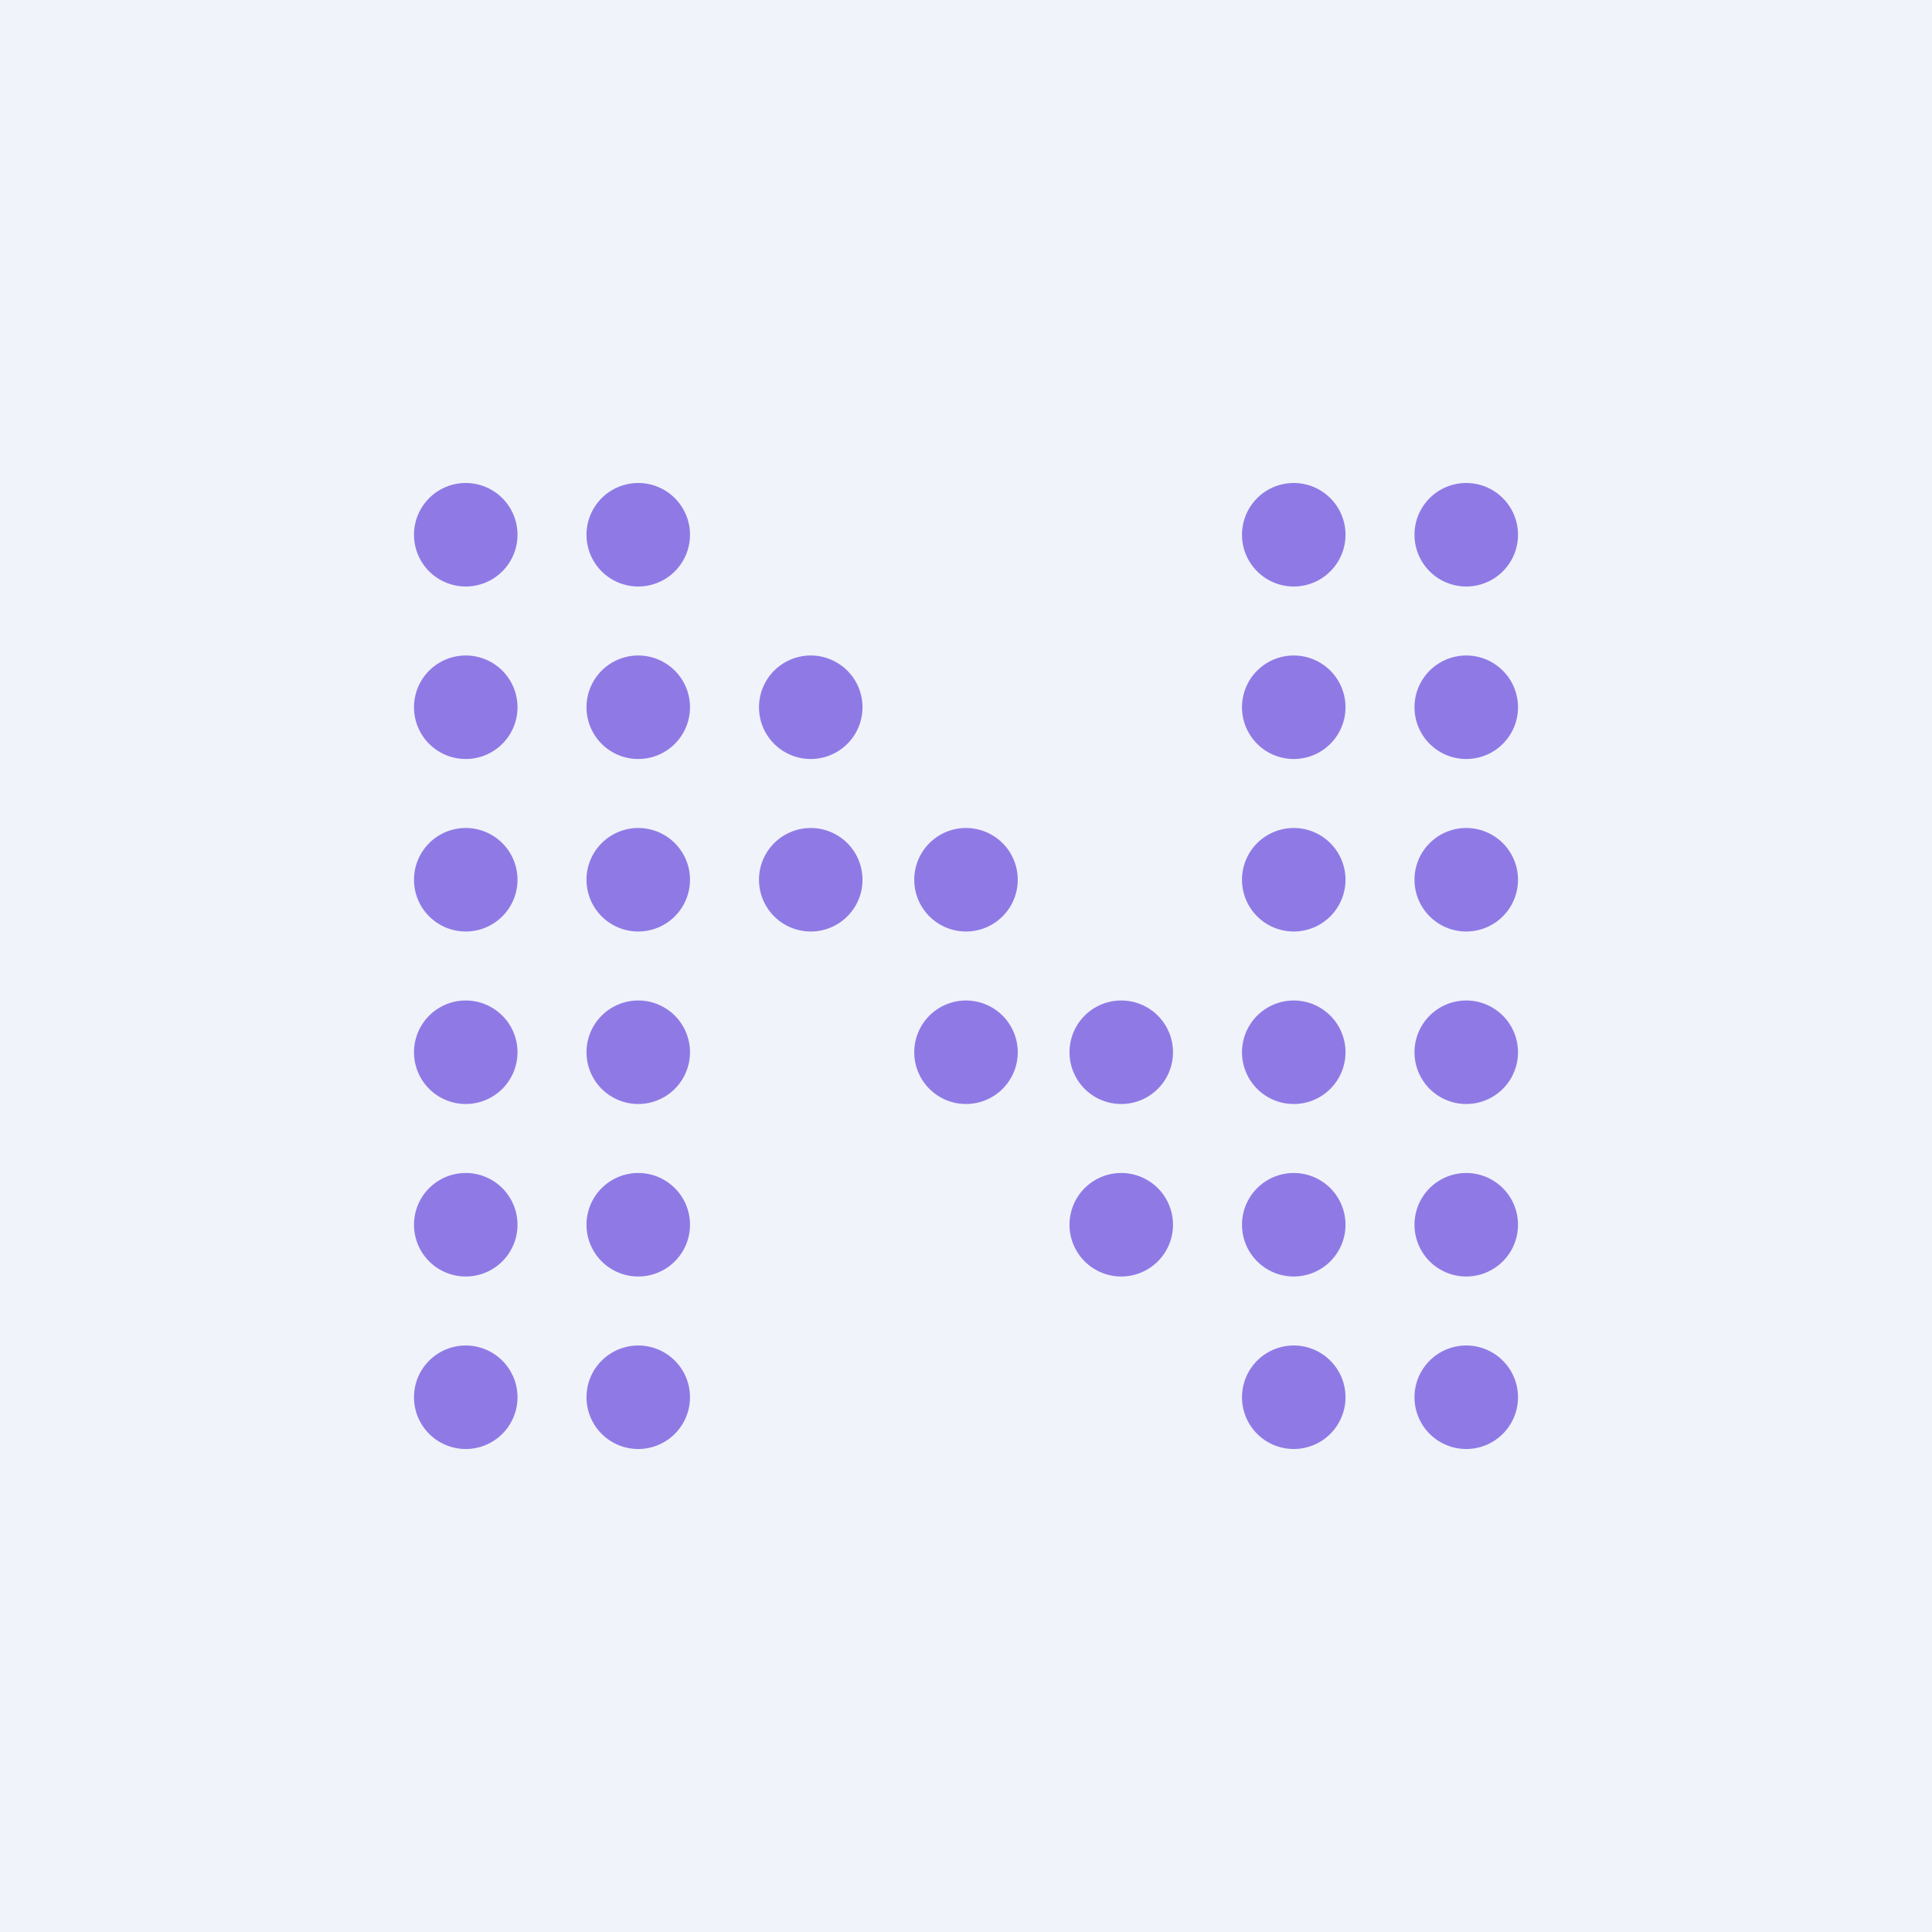 <svg xmlns="http://www.w3.org/2000/svg" width="56" height="56" viewBox="0 0 56 56"><path fill="#F0F3FA" d="M0 0h56v56H0z"/><path fill="#8F7AE5" d="M15 15.5a1.5 1.5 0 1 1-3 0 1.5 1.5 0 0 1 3 0Zm0 10a1.5 1.5 0 1 1-3 0 1.5 1.5 0 0 1 3 0ZM13.5 32a1.5 1.5 0 1 0 0-3 1.5 1.5 0 0 0 0 3Zm1.5 3.5a1.5 1.5 0 1 1-3 0 1.5 1.5 0 0 1 3 0ZM13.5 42a1.5 1.5 0 1 0 0-3 1.5 1.5 0 0 0 0 3ZM15 20.5a1.5 1.5 0 1 1-3 0 1.5 1.5 0 0 1 3 0Zm3.5-3.5a1.5 1.5 0 1 0 0-3 1.5 1.5 0 0 0 0 3Zm1.5 8.5a1.5 1.5 0 1 1-3 0 1.5 1.5 0 0 1 3 0Zm3.5 1.5a1.5 1.5 0 1 0 0-3 1.5 1.5 0 0 0 0 3ZM20 30.5a1.5 1.5 0 1 1-3 0 1.5 1.5 0 0 1 3 0ZM18.5 37a1.5 1.5 0 1 0 0-3 1.5 1.5 0 0 0 0 3Zm1.5 3.5a1.5 1.5 0 1 1-3 0 1.5 1.5 0 0 1 3 0ZM18.5 22a1.5 1.5 0 1 0 0-3 1.5 1.5 0 0 0 0 3Zm6.5-1.5a1.5 1.5 0 1 1-3 0 1.5 1.5 0 0 1 3 0Zm14-5a1.5 1.5 0 1 1-3 0 1.5 1.5 0 0 1 3 0Zm0 10a1.5 1.5 0 1 1-3 0 1.5 1.5 0 0 1 3 0ZM28 27a1.5 1.5 0 1 0 0-3 1.5 1.5 0 0 0 0 3Zm11 3.5a1.5 1.5 0 1 1-3 0 1.5 1.5 0 0 1 3 0ZM28 32a1.5 1.5 0 1 0 0-3 1.5 1.5 0 0 0 0 3Zm6-1.5a1.5 1.5 0 1 1-3 0 1.5 1.5 0 0 1 3 0Zm3.5 6.5a1.5 1.5 0 1 0 0-3 1.5 1.5 0 0 0 0 3ZM34 35.5a1.5 1.5 0 1 1-3 0 1.5 1.5 0 0 1 3 0Zm3.5 6.5a1.5 1.5 0 1 0 0-3 1.5 1.5 0 0 0 0 3ZM39 20.5a1.5 1.5 0 1 1-3 0 1.5 1.5 0 0 1 3 0Zm3.5-3.5a1.5 1.5 0 1 0 0-3 1.5 1.5 0 0 0 0 3Zm1.5 8.5a1.5 1.5 0 1 1-3 0 1.5 1.5 0 0 1 3 0ZM42.5 32a1.5 1.5 0 1 0 0-3 1.5 1.5 0 0 0 0 3Zm1.5 3.5a1.5 1.5 0 1 1-3 0 1.5 1.5 0 0 1 3 0ZM42.5 42a1.5 1.5 0 1 0 0-3 1.5 1.5 0 0 0 0 3ZM44 20.5a1.5 1.5 0 1 1-3 0 1.5 1.5 0 0 1 3 0Z"/></svg>